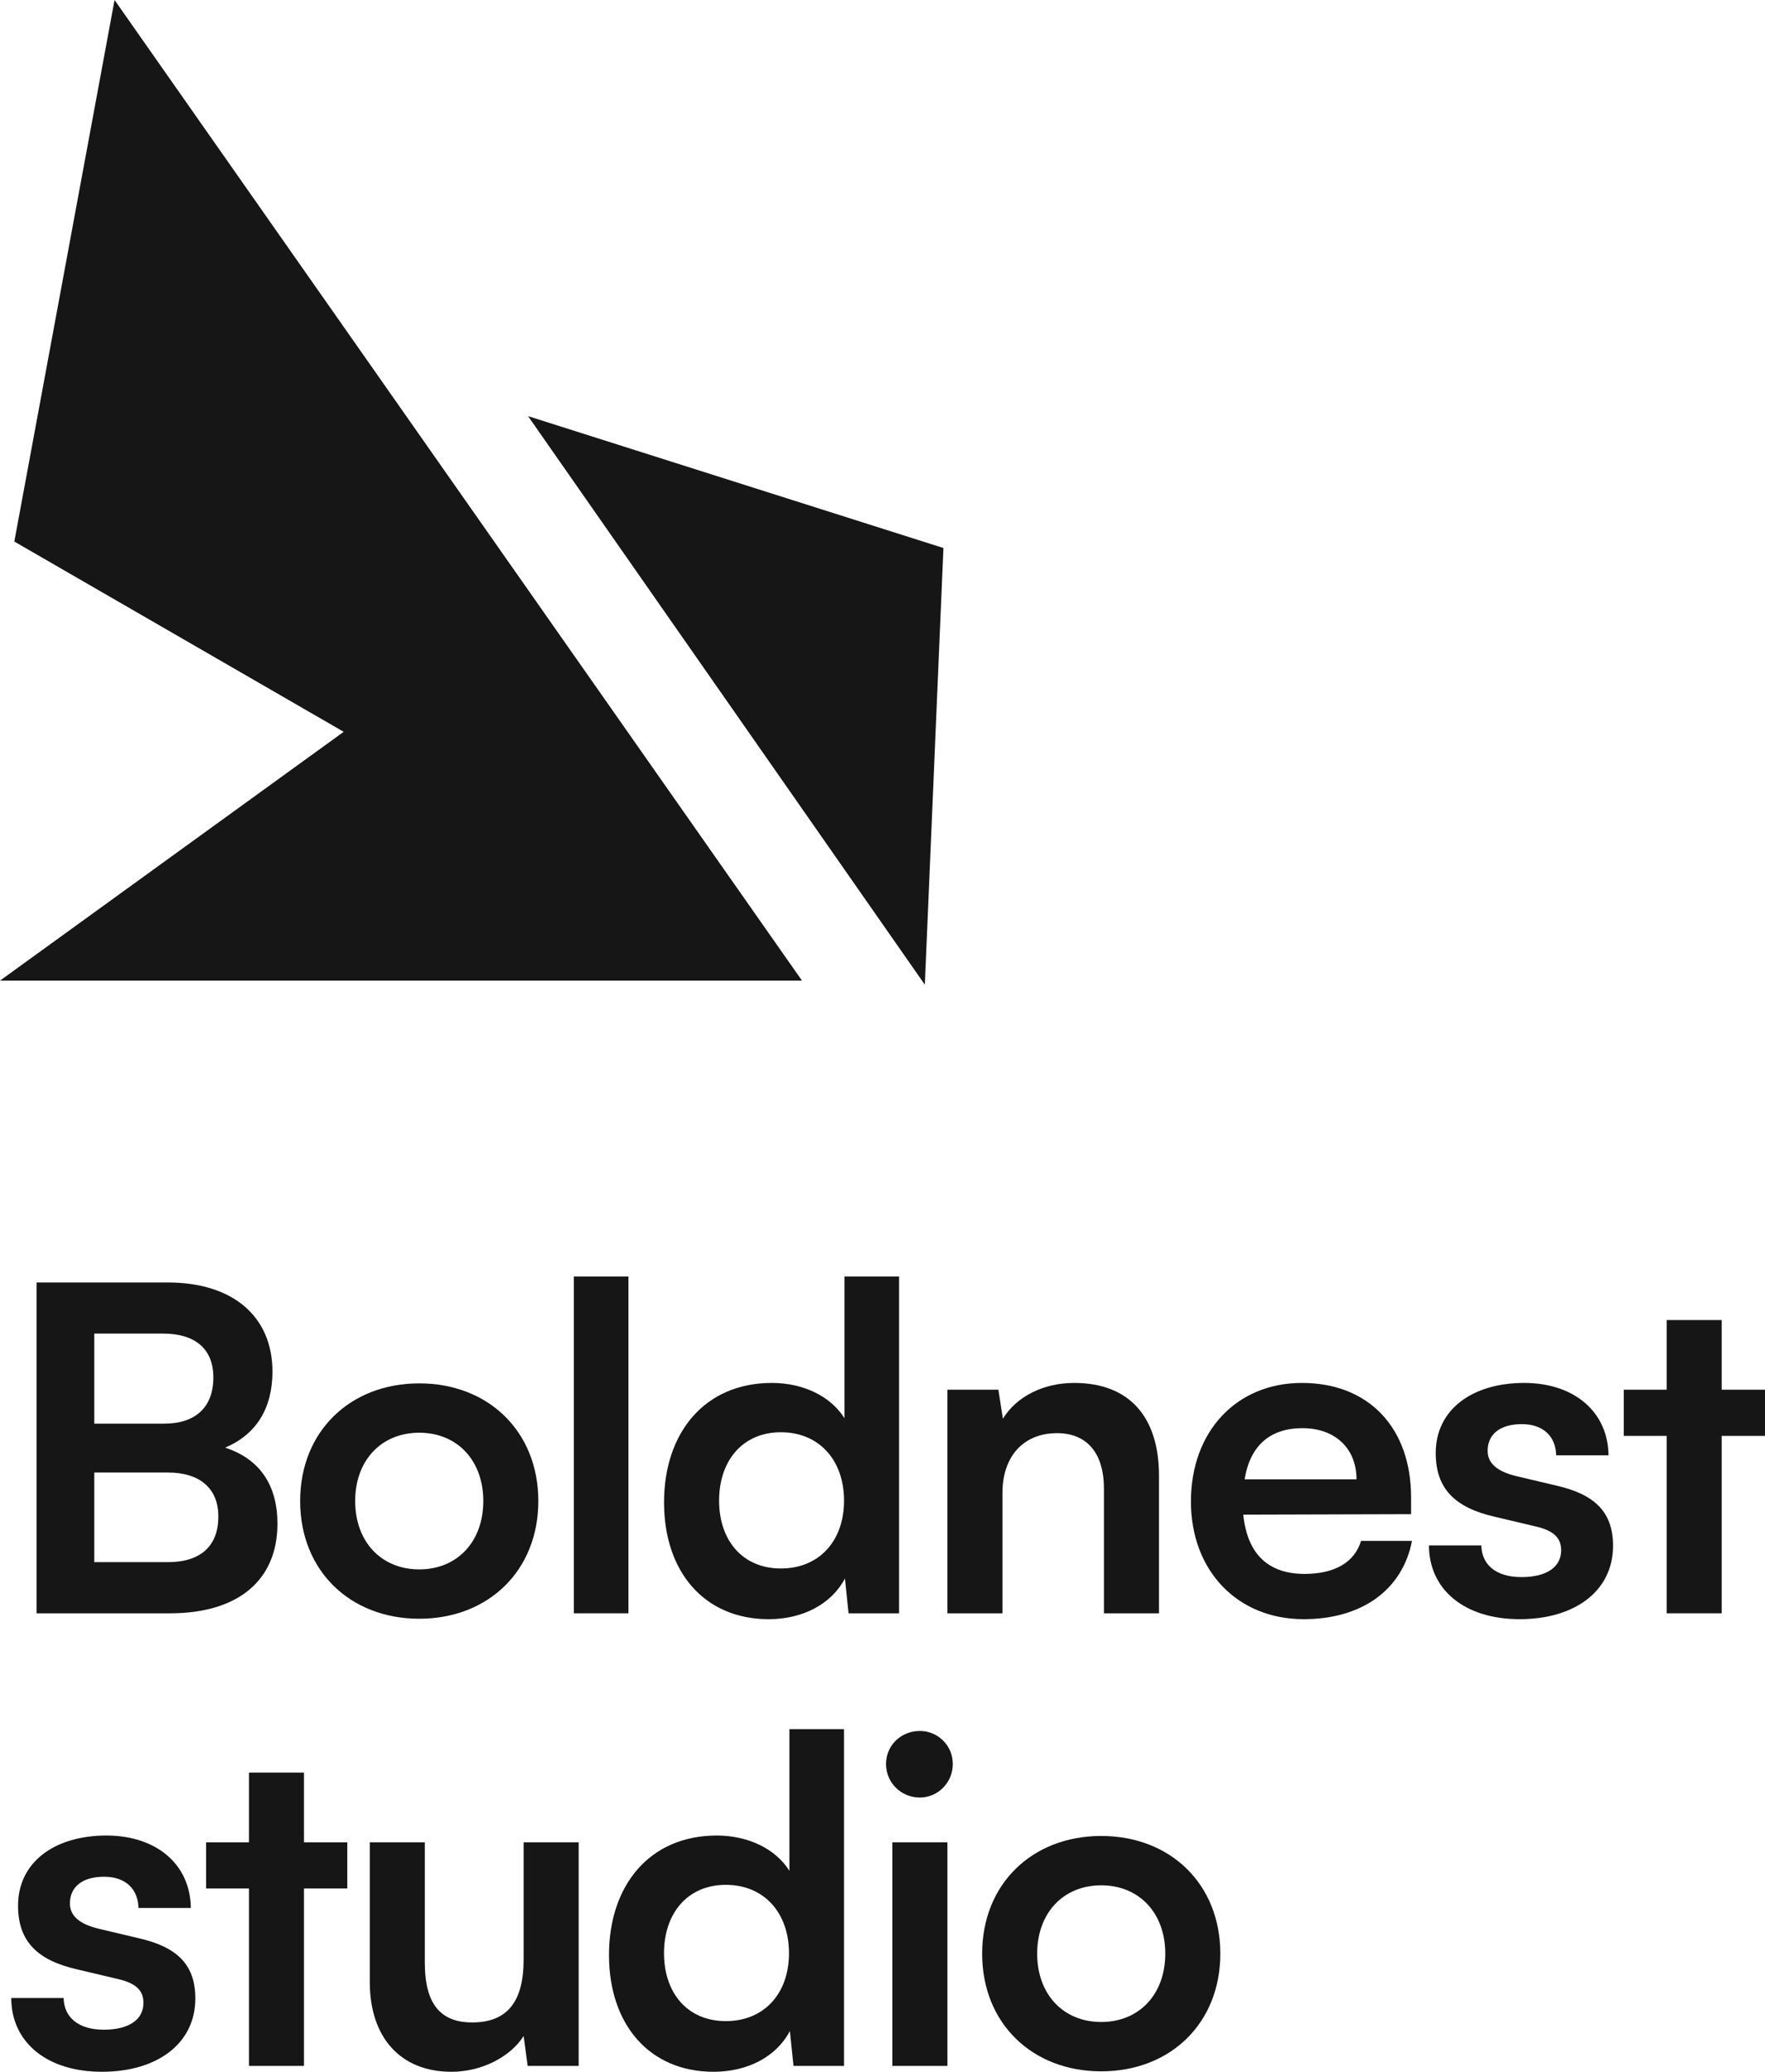 <svg width="52" height="61" viewBox="0 0 52 61" fill="none" xmlns="http://www.w3.org/2000/svg">
<path d="M1.077 47.501V37.76H4.944C6.858 37.76 8.027 38.759 8.027 40.385C8.027 41.464 7.549 42.237 6.632 42.623C7.655 42.957 8.174 43.73 8.174 44.862C8.174 46.528 7.017 47.501 5.011 47.501H1.077ZM4.798 39.265H2.778V41.917H4.838C5.768 41.917 6.286 41.424 6.286 40.558C6.286 39.718 5.755 39.265 4.798 39.265ZM4.944 43.356H2.778V45.995H4.944C5.901 45.995 6.433 45.529 6.433 44.649C6.433 43.823 5.888 43.356 4.944 43.356Z" fill="#161616"/>
<path d="M8.843 44.196C8.843 42.144 10.318 40.731 12.352 40.731C14.385 40.731 15.86 42.144 15.86 44.196C15.86 46.248 14.385 47.661 12.352 47.661C10.318 47.661 8.843 46.248 8.843 44.196ZM10.464 44.196C10.464 45.395 11.235 46.208 12.352 46.208C13.468 46.208 14.239 45.395 14.239 44.196C14.239 42.997 13.468 42.184 12.352 42.184C11.235 42.184 10.464 42.997 10.464 44.196Z" fill="#161616"/>
<path d="M18.515 47.501H16.906V37.586H18.515V47.501Z" fill="#161616"/>
<path d="M22.648 47.674C20.747 47.674 19.564 46.275 19.564 44.236C19.564 42.184 20.76 40.718 22.741 40.718C23.658 40.718 24.468 41.104 24.88 41.757V37.586H26.488V47.501H25L24.894 46.475C24.495 47.234 23.644 47.674 22.648 47.674ZM23.006 46.181C24.136 46.181 24.867 45.369 24.867 44.183C24.867 42.997 24.136 42.17 23.006 42.17C21.877 42.17 21.186 43.01 21.186 44.183C21.186 45.355 21.877 46.181 23.006 46.181Z" fill="#161616"/>
<path d="M29.534 47.501H27.912V40.918H29.414L29.547 41.771C29.959 41.104 30.757 40.718 31.647 40.718C33.295 40.718 34.146 41.744 34.146 43.45V47.501H32.524V43.836C32.524 42.73 31.979 42.197 31.142 42.197C30.145 42.197 29.534 42.89 29.534 43.956V47.501Z" fill="#161616"/>
<path d="M38.41 47.674C36.456 47.674 35.087 46.248 35.087 44.209C35.087 42.144 36.43 40.718 38.357 40.718C40.324 40.718 41.573 42.037 41.573 44.089V44.582L36.629 44.596C36.749 45.755 37.36 46.341 38.437 46.341C39.327 46.341 39.912 45.995 40.098 45.369H41.6C41.321 46.808 40.125 47.674 38.41 47.674ZM38.37 42.05C37.413 42.05 36.828 42.57 36.669 43.556H39.965C39.965 42.65 39.34 42.05 38.37 42.05Z" fill="#161616"/>
<path d="M42.1 45.502H43.642C43.655 46.075 44.08 46.435 44.825 46.435C45.582 46.435 45.994 46.128 45.994 45.648C45.994 45.315 45.821 45.075 45.237 44.942L44.054 44.662C42.871 44.396 42.299 43.836 42.299 42.783C42.299 41.491 43.389 40.718 44.904 40.718C46.38 40.718 47.376 41.571 47.39 42.85H45.848C45.835 42.29 45.463 41.931 44.838 41.931C44.2 41.931 43.828 42.224 43.828 42.717C43.828 43.09 44.12 43.33 44.678 43.463L45.861 43.743C46.964 43.996 47.523 44.502 47.523 45.515C47.523 46.848 46.393 47.674 44.772 47.674C43.137 47.674 42.1 46.794 42.1 45.502Z" fill="#161616"/>
<path d="M50.724 47.501H49.103V42.277H47.84V40.918H49.103V38.866H50.724V40.918H52V42.277H50.724V47.501Z" fill="#161616"/>
<path d="M0.332 58.828H1.874C1.887 59.401 2.313 59.761 3.057 59.761C3.814 59.761 4.226 59.454 4.226 58.974C4.226 58.641 4.054 58.401 3.469 58.268L2.286 57.988C1.103 57.722 0.532 57.162 0.532 56.109C0.532 54.817 1.621 54.044 3.137 54.044C4.612 54.044 5.609 54.897 5.622 56.176H4.08C4.067 55.616 3.695 55.257 3.07 55.257C2.432 55.257 2.06 55.55 2.06 56.043C2.06 56.416 2.352 56.656 2.911 56.789L4.093 57.069C5.197 57.322 5.755 57.828 5.755 58.841C5.755 60.174 4.625 61 3.004 61C1.369 61 0.332 60.12 0.332 58.828Z" fill="#161616"/>
<path d="M8.956 60.827H7.335V55.603H6.072V54.244H7.335V52.191H8.956V54.244H10.232V55.603H8.956V60.827Z" fill="#161616"/>
<path d="M15.427 54.244H17.048V60.827H15.546L15.427 59.947C15.028 60.574 14.177 61 13.3 61C11.785 61 10.895 59.974 10.895 58.361V54.244H12.516V57.788C12.516 59.041 13.008 59.547 13.912 59.547C14.935 59.547 15.427 58.948 15.427 57.695V54.244Z" fill="#161616"/>
<path d="M21.025 61C19.125 61 17.942 59.601 17.942 57.562C17.942 55.51 19.138 54.044 21.118 54.044C22.035 54.044 22.846 54.43 23.258 55.083V50.912H24.866V60.827H23.378L23.271 59.801C22.872 60.56 22.022 61 21.025 61ZM21.384 59.508C22.514 59.508 23.245 58.695 23.245 57.509C23.245 56.323 22.514 55.496 21.384 55.496C20.254 55.496 19.563 56.336 19.563 57.509C19.563 58.681 20.254 59.508 21.384 59.508Z" fill="#161616"/>
<path d="M27.101 52.925C26.543 52.925 26.104 52.485 26.104 51.938C26.104 51.392 26.543 50.965 27.101 50.965C27.632 50.965 28.071 51.392 28.071 51.938C28.071 52.485 27.632 52.925 27.101 52.925ZM26.29 60.827V54.244H27.912V60.827H26.29Z" fill="#161616"/>
<path d="M28.936 57.522C28.936 55.47 30.411 54.057 32.444 54.057C34.478 54.057 35.953 55.47 35.953 57.522C35.953 59.574 34.478 60.987 32.444 60.987C30.411 60.987 28.936 59.574 28.936 57.522ZM30.557 57.522C30.557 58.721 31.328 59.534 32.444 59.534C33.56 59.534 34.331 58.721 34.331 57.522C34.331 56.323 33.56 55.51 32.444 55.51C31.328 55.51 30.557 56.323 30.557 57.522Z" fill="#161616"/>
<path d="M23.628 28.873L3.375 0L0.422 15.945L10.126 21.547L0 28.873H23.628Z" fill="#161616"/>
<path d="M27.795 16.135L27.247 28.992L15.558 12.253L27.795 16.135Z" fill="#161616"/>
</svg>
